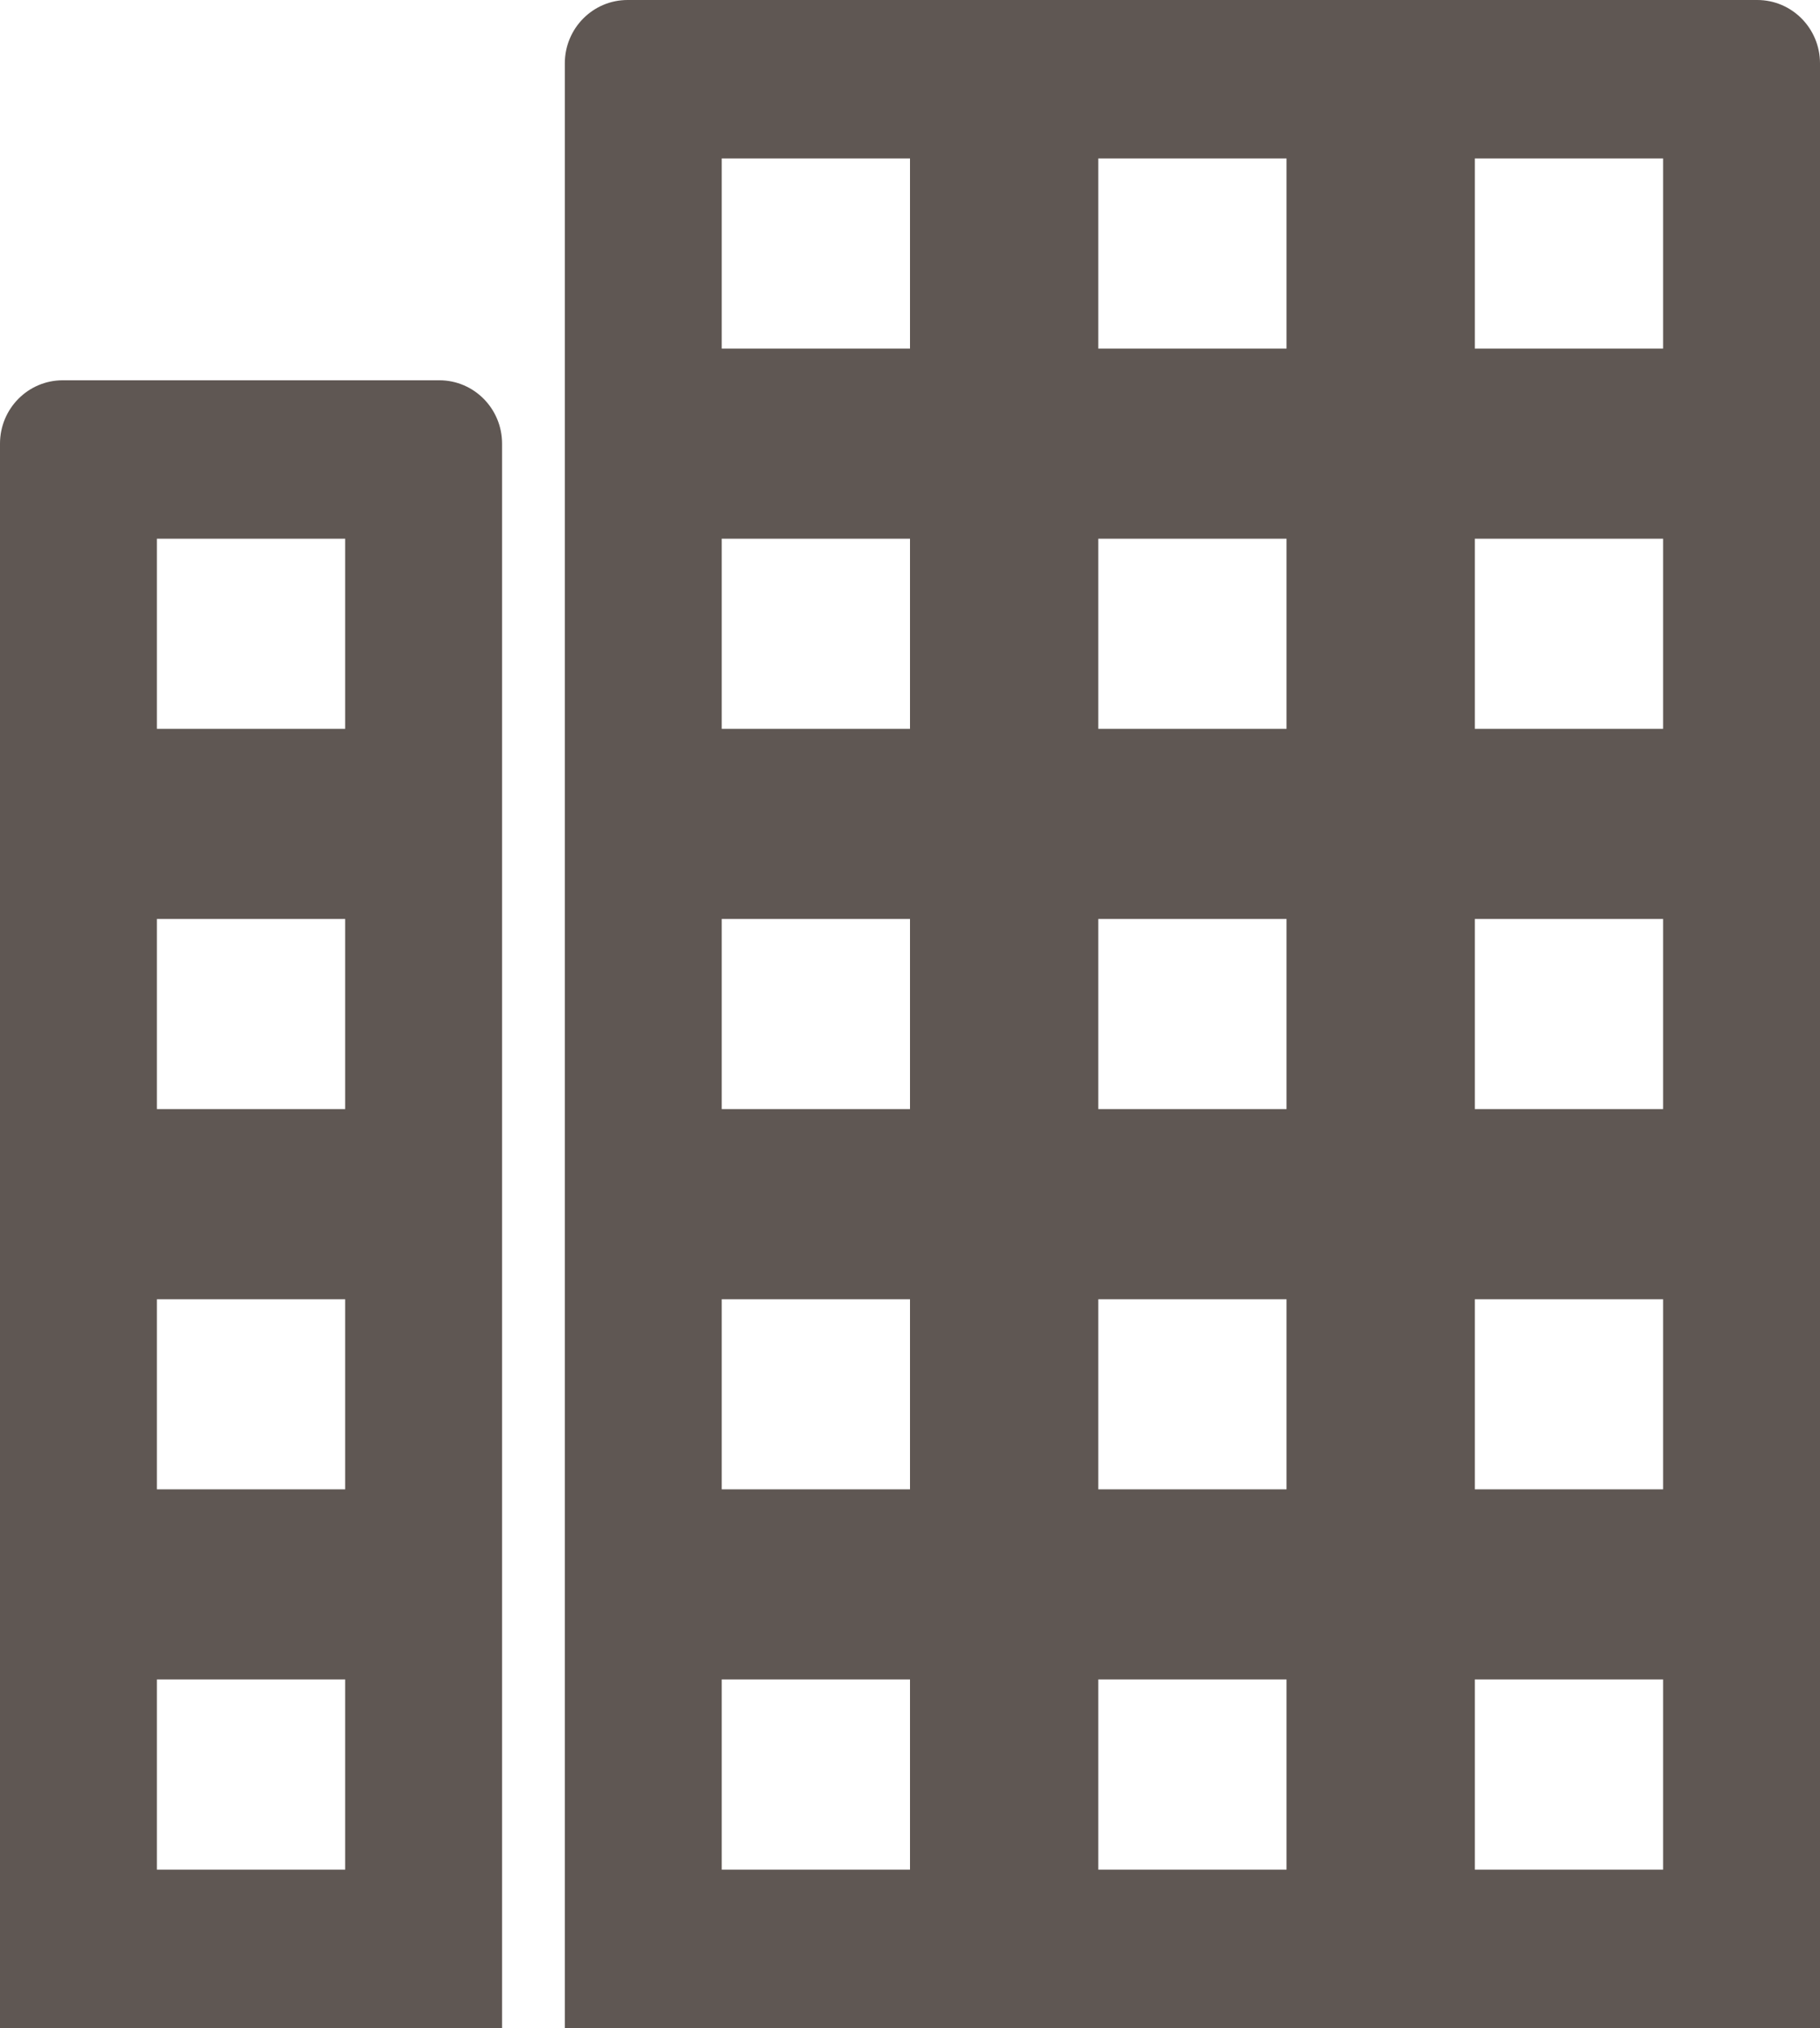 <?xml version="1.0" encoding="UTF-8"?>
<svg width="44px" height="49px" viewBox="0 0 44 49" version="1.1" xmlns="http://www.w3.org/2000/svg" xmlns:xlink="http://www.w3.org/1999/xlink">
    <title>739EA1D4-BB2D-48F2-B633-D8ECAC754C39</title>
    <g id="📋-CP-3---Foundation" stroke="none" stroke-width="1" fill="none" fill-rule="evenodd">
        <g id="CP-3---Foundation-Large-(1440)-Copy" transform="translate(-1053, -2105)" fill="#5F5753">
            <g id="Group-2" transform="translate(232, 1992)">
                <g id="Snapshot" transform="translate(11, 0)">
                    <g id="Group-4" transform="translate(810, 113)">
                        <path d="M3.793,45.172 L8.345,45.172 L8.345,40.578 L3.793,40.578 L3.793,45.172 Z M3.793,35.984 L8.345,35.984 L8.345,31.391 L3.793,31.391 L3.793,35.984 Z M3.793,26.797 L8.345,26.797 L8.345,22.203 L3.793,22.203 L3.793,26.797 Z M3.793,17.609 L8.345,17.609 L8.345,13.016 L3.793,13.016 L3.793,17.609 Z M0,49 L2.276,49 L3.034,49 L9.103,49 L11.379,49 L12.138,49 L12.138,10.719 C12.138,9.873 11.459,9.188 10.621,9.188 L1.517,9.188 C0.679,9.188 0,9.873 0,10.719 L0,49 Z" id="Fill-1"></path>
                        <path d="M35.655,8.422 L40.207,8.422 L40.207,3.828 L35.655,3.828 L35.655,8.422 Z M35.655,17.609 L40.207,17.609 L40.207,13.016 L35.655,13.016 L35.655,17.609 Z M35.655,26.797 L40.207,26.797 L40.207,22.203 L35.655,22.203 L35.655,26.797 Z M35.655,35.984 L40.207,35.984 L40.207,31.391 L35.655,31.391 L35.655,35.984 Z M35.655,45.172 L40.207,45.172 L40.207,40.578 L35.655,40.578 L35.655,45.172 Z M26.552,8.422 L31.103,8.422 L31.103,3.828 L26.552,3.828 L26.552,8.422 Z M26.552,17.609 L31.103,17.609 L31.103,13.016 L26.552,13.016 L26.552,17.609 Z M26.552,26.797 L31.103,26.797 L31.103,22.203 L26.552,22.203 L26.552,26.797 Z M26.552,35.984 L31.103,35.984 L31.103,31.391 L26.552,31.391 L26.552,35.984 Z M26.552,45.172 L31.103,45.172 L31.103,40.578 L26.552,40.578 L26.552,45.172 Z M17.448,8.422 L22,8.422 L22,3.828 L17.448,3.828 L17.448,8.422 Z M17.448,17.609 L22,17.609 L22,13.016 L17.448,13.016 L17.448,17.609 Z M17.448,26.797 L22,26.797 L22,22.203 L17.448,22.203 L17.448,26.797 Z M17.448,35.984 L22,35.984 L22,31.391 L17.448,31.391 L17.448,35.984 Z M17.448,45.172 L22,45.172 L22,40.578 L17.448,40.578 L17.448,45.172 Z M15.172,0 C14.334,0 13.655,0.685 13.655,1.531 L13.655,49 L14.414,49 L16.69,49 L22.759,49 L25.793,49 L31.862,49 L34.897,49 L40.966,49 L42.483,49 L44,49 L44,1.531 C44,0.685 43.321,0 42.483,0 L15.172,0 Z" id="Fill-3"></path>
                    </g>
                </g>
            </g>
        </g>
    </g>
</svg>